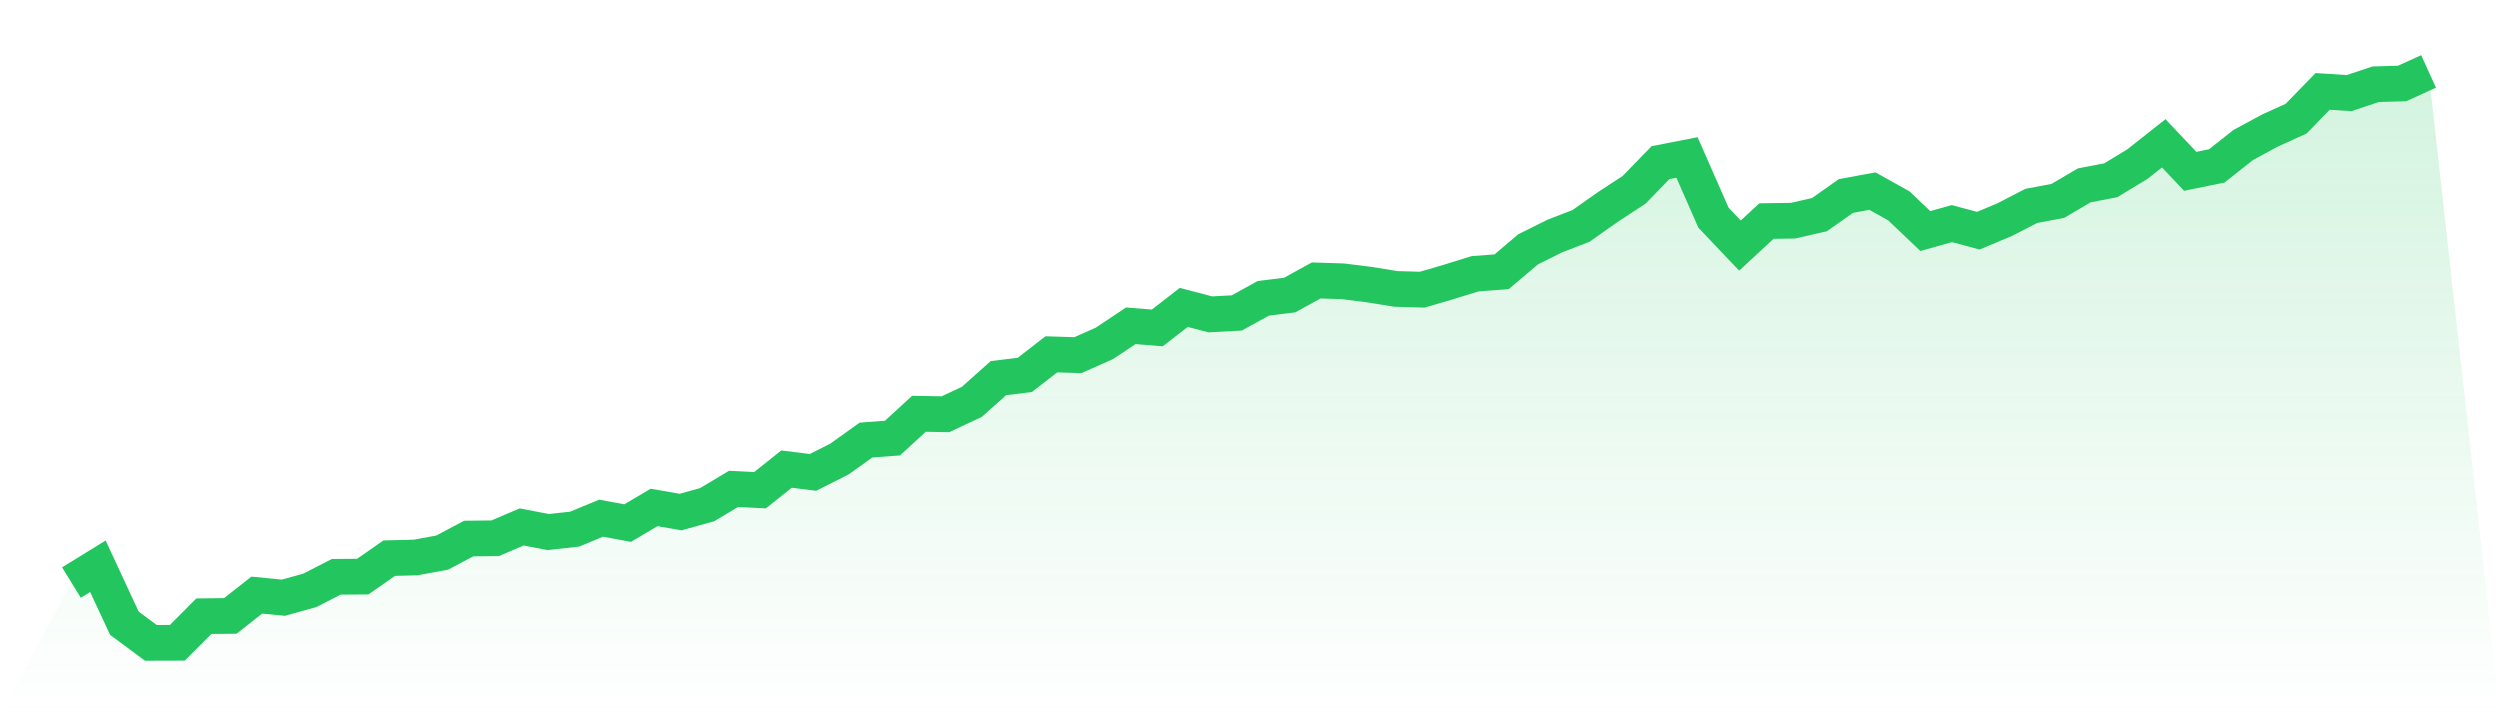<svg viewBox="0 0 140 40" xmlns="http://www.w3.org/2000/svg">
<defs>
<linearGradient id="gradient" x1="0" x2="0" y1="0" y2="1">
<stop offset="0%" stop-color="#22c55e" stop-opacity="0.2"/>
<stop offset="100%" stop-color="#22c55e" stop-opacity="0"/>
</linearGradient>
</defs>
<path d="M4,32.623 L4,32.623 L5.483,31.71 L6.966,34.902 L8.449,36 L9.933,35.995 L11.416,34.507 L12.899,34.491 L14.382,33.325 L15.865,33.472 L17.348,33.061 L18.831,32.301 L20.315,32.29 L21.798,31.256 L23.281,31.219 L24.764,30.945 L26.247,30.158 L27.73,30.142 L29.213,29.509 L30.697,29.794 L32.18,29.631 L33.663,29.018 L35.146,29.293 L36.629,28.417 L38.112,28.675 L39.596,28.264 L41.079,27.377 L42.562,27.451 L44.045,26.269 L45.528,26.454 L47.011,25.704 L48.494,24.644 L49.978,24.533 L51.461,23.172 L52.944,23.198 L54.427,22.501 L55.91,21.177 L57.393,20.992 L58.876,19.842 L60.36,19.889 L61.843,19.23 L63.326,18.243 L64.809,18.364 L66.292,17.214 L67.775,17.604 L69.258,17.525 L70.742,16.707 L72.225,16.522 L73.708,15.704 L75.191,15.752 L76.674,15.937 L78.157,16.179 L79.64,16.222 L81.124,15.789 L82.607,15.33 L84.09,15.219 L85.573,13.963 L87.056,13.224 L88.539,12.649 L90.022,11.604 L91.506,10.633 L92.989,9.108 L94.472,8.818 L95.955,12.19 L97.438,13.752 L98.921,12.38 L100.404,12.359 L101.888,12.021 L103.371,10.976 L104.854,10.702 L106.337,11.53 L107.82,12.939 L109.303,12.522 L110.787,12.918 L112.27,12.296 L113.753,11.53 L115.236,11.251 L116.719,10.38 L118.202,10.095 L119.685,9.198 L121.169,8.026 L122.652,9.594 L124.135,9.293 L125.618,8.121 L127.101,7.319 L128.584,6.644 L130.067,5.119 L131.551,5.214 L133.034,4.718 L134.517,4.675 L136,4 L140,40 L0,40 z" fill="url(#gradient)"/>
<path d="M4,32.623 L4,32.623 L5.483,31.71 L6.966,34.902 L8.449,36 L9.933,35.995 L11.416,34.507 L12.899,34.491 L14.382,33.325 L15.865,33.472 L17.348,33.061 L18.831,32.301 L20.315,32.29 L21.798,31.256 L23.281,31.219 L24.764,30.945 L26.247,30.158 L27.73,30.142 L29.213,29.509 L30.697,29.794 L32.18,29.631 L33.663,29.018 L35.146,29.293 L36.629,28.417 L38.112,28.675 L39.596,28.264 L41.079,27.377 L42.562,27.451 L44.045,26.269 L45.528,26.454 L47.011,25.704 L48.494,24.644 L49.978,24.533 L51.461,23.172 L52.944,23.198 L54.427,22.501 L55.91,21.177 L57.393,20.992 L58.876,19.842 L60.36,19.889 L61.843,19.23 L63.326,18.243 L64.809,18.364 L66.292,17.214 L67.775,17.604 L69.258,17.525 L70.742,16.707 L72.225,16.522 L73.708,15.704 L75.191,15.752 L76.674,15.937 L78.157,16.179 L79.64,16.222 L81.124,15.789 L82.607,15.33 L84.09,15.219 L85.573,13.963 L87.056,13.224 L88.539,12.649 L90.022,11.604 L91.506,10.633 L92.989,9.108 L94.472,8.818 L95.955,12.19 L97.438,13.752 L98.921,12.38 L100.404,12.359 L101.888,12.021 L103.371,10.976 L104.854,10.702 L106.337,11.53 L107.82,12.939 L109.303,12.522 L110.787,12.918 L112.27,12.296 L113.753,11.53 L115.236,11.251 L116.719,10.38 L118.202,10.095 L119.685,9.198 L121.169,8.026 L122.652,9.594 L124.135,9.293 L125.618,8.121 L127.101,7.319 L128.584,6.644 L130.067,5.119 L131.551,5.214 L133.034,4.718 L134.517,4.675 L136,4" fill="none" stroke="#22c55e" stroke-width="2"/>
</svg>